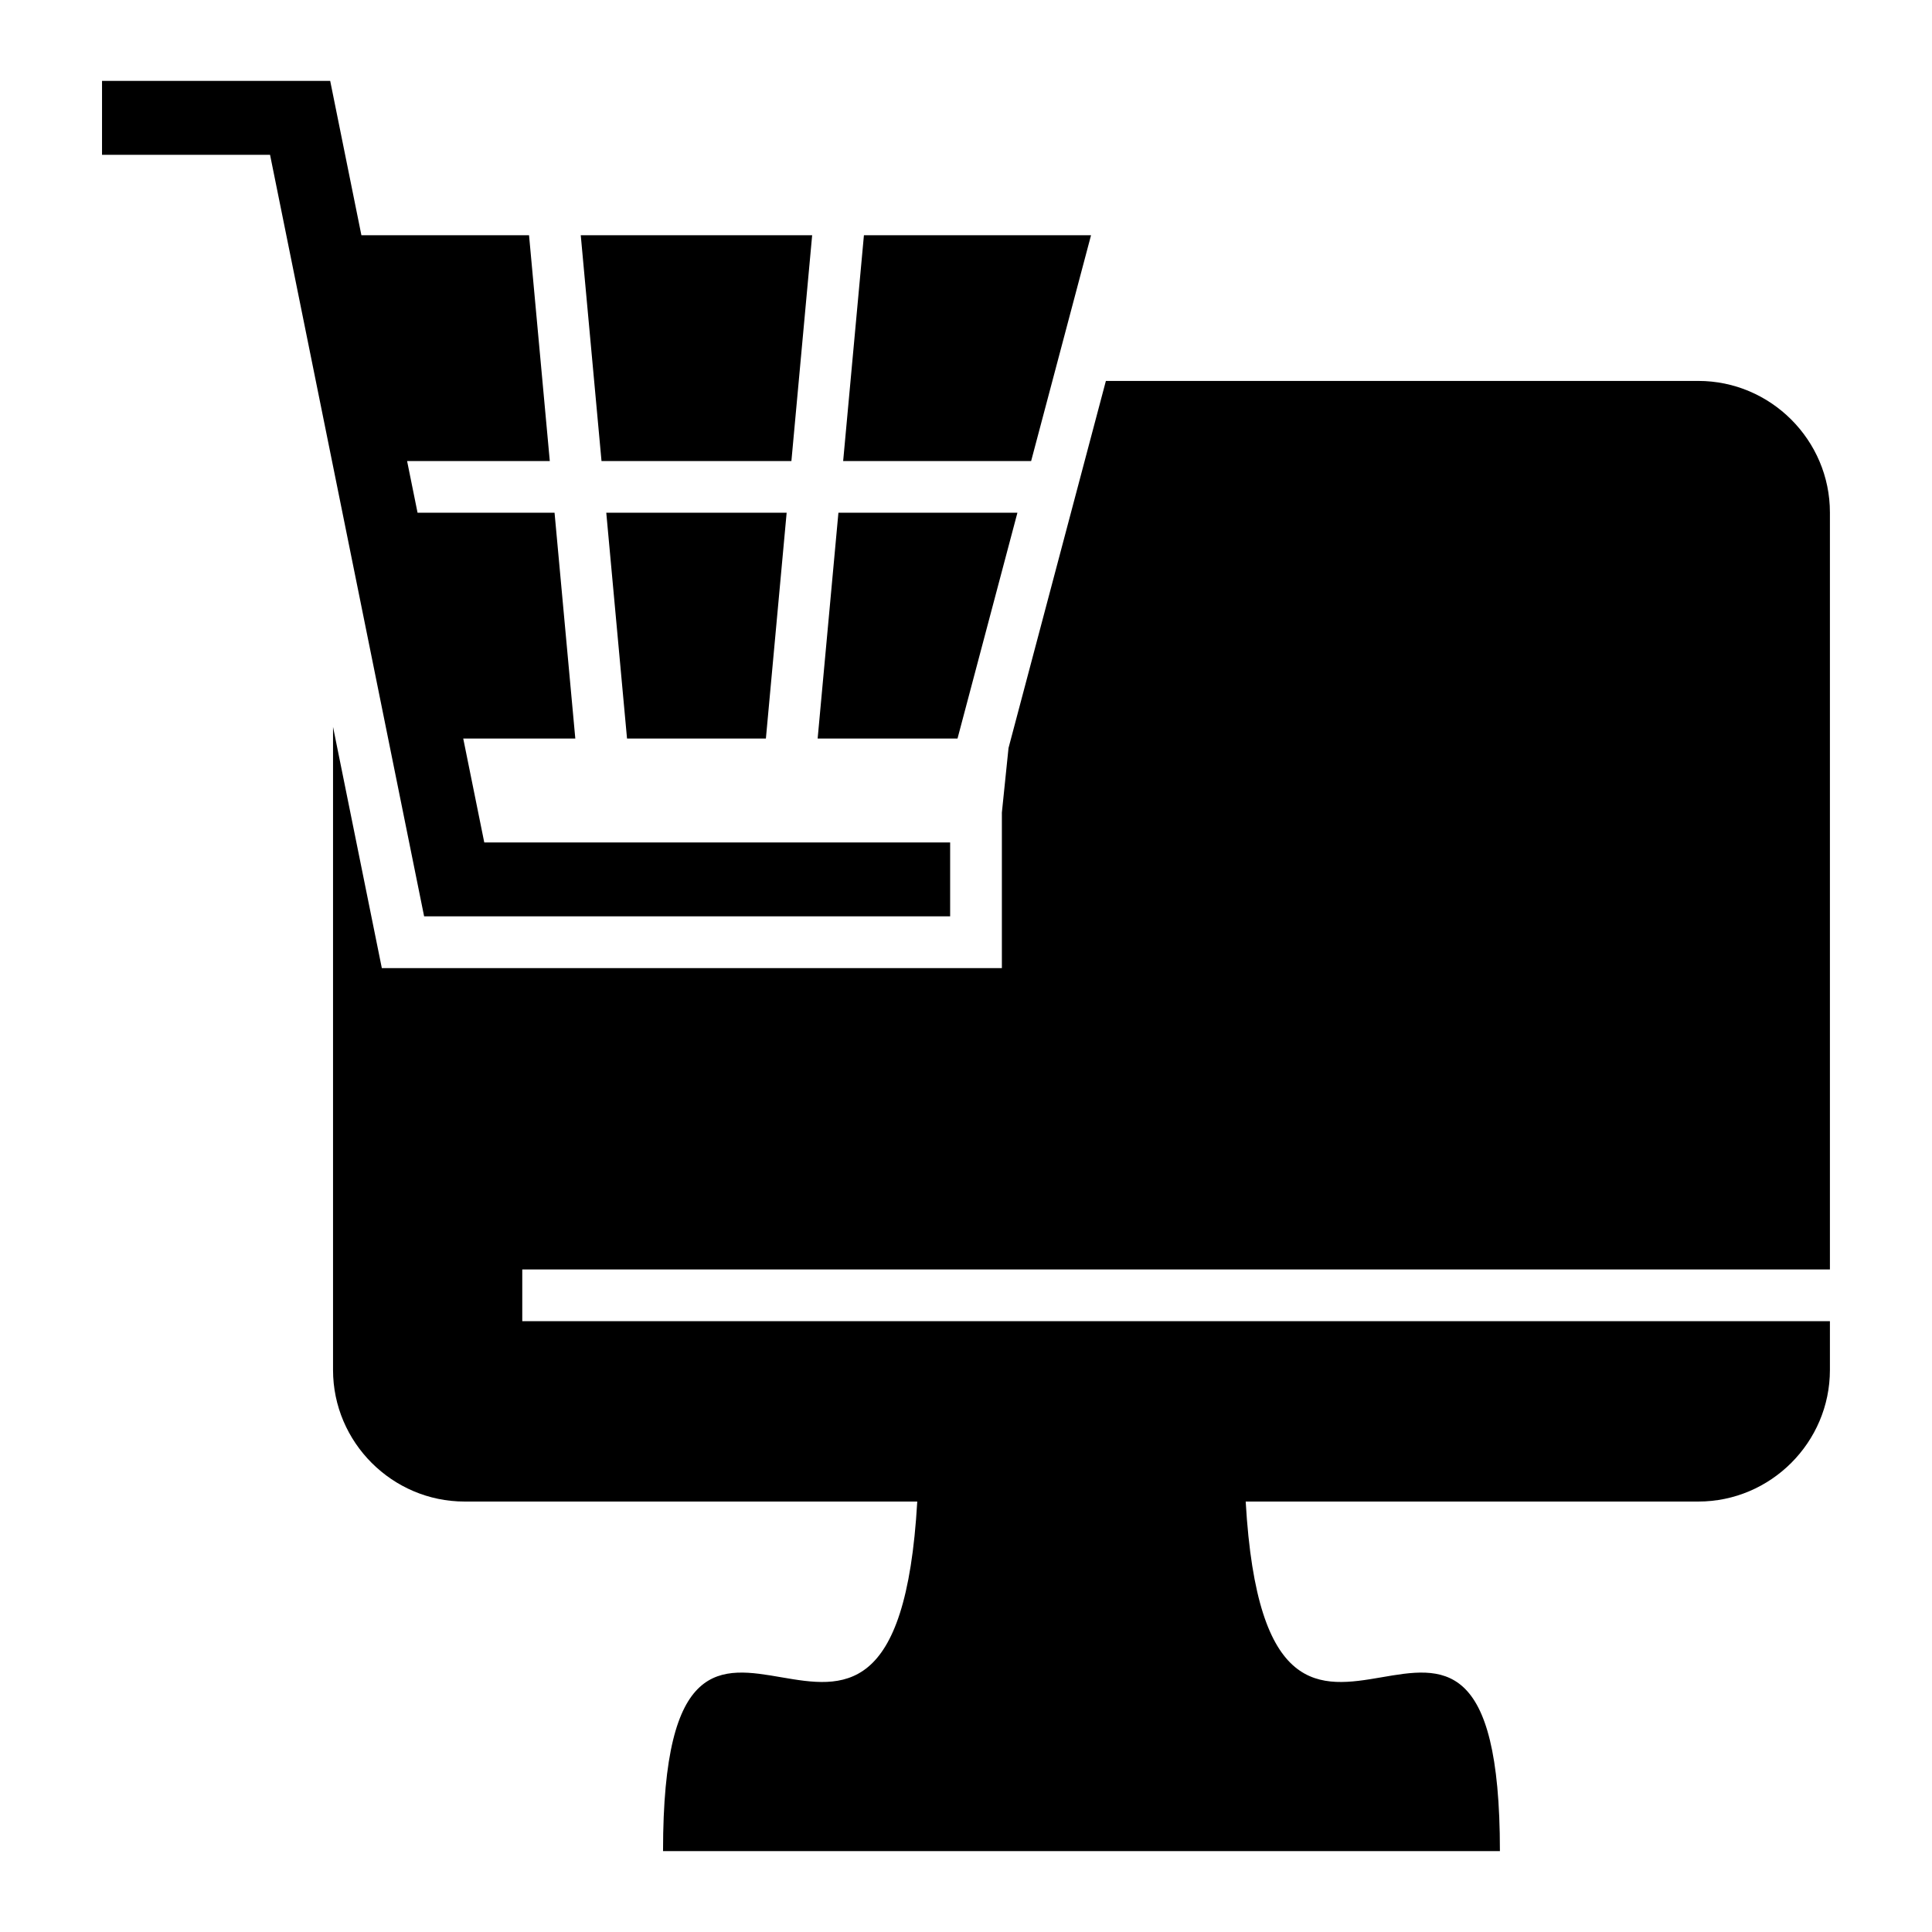 <?xml version="1.0" encoding="UTF-8"?>
<!-- Uploaded to: ICON Repo, www.svgrepo.com, Generator: ICON Repo Mixer Tools -->
<svg fill="#000000" width="800px" height="800px" version="1.1" viewBox="144 144 512 512" xmlns="http://www.w3.org/2000/svg">
 <path d="m411.27 342.22 25.801-97.27h157c19.184 0 34.875 15.691 34.875 34.871v200.6h-346.54v13.711h346.54v12.918c0 19.184-15.691 34.875-34.875 34.875h-119.95c5.969 104.06 67.371-10.703 67.371 92.633h-221.78c0-103.34 61.402 11.43 67.371-92.633h-119.95c-19.18 0-34.875-15.691-34.875-34.875v-170.41l12.93 63.914h164.32v-41.219l1.762-17.113zm-240.23-176.78h60.465l8.27 40.898h44.426l5.5 59.84h-37.816l2.773 13.703h36.305l5.5 59.84h-29.699l5.574 27.539h123.46v19.582h-139.4l-40.832-201.82h-44.527zm126.87 40.898h61.32l-5.5 59.84h-50.324l-5.5-59.84zm75.035 0h60.191l-15.875 59.84h-49.816l5.504-59.84zm40.68 73.543-15.875 59.84h-37.066l5.504-59.84zm-66.652 59.84h-36.805l-5.5-59.84h47.801l-5.5 59.84z" fill-rule="evenodd"/>
</svg>